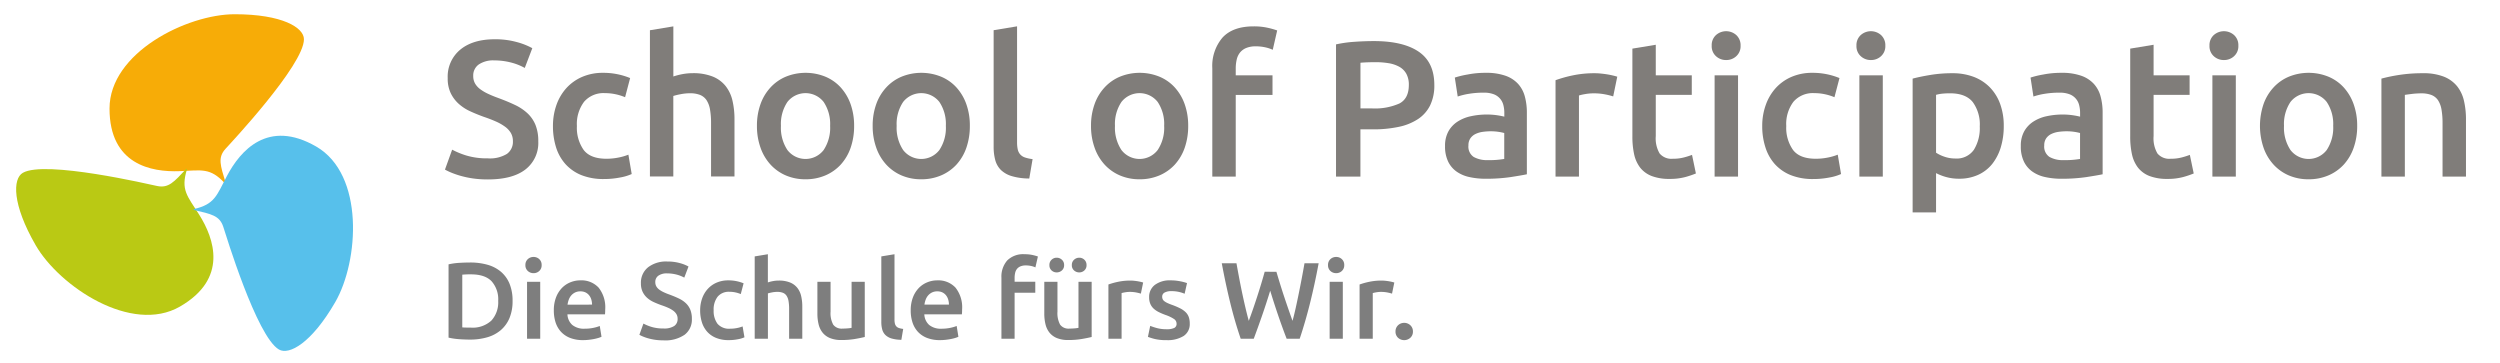 <?xml version="1.0" encoding="UTF-8"?>
<svg xmlns="http://www.w3.org/2000/svg" xmlns:xlink="http://www.w3.org/1999/xlink" width="620" height="90" viewBox="0 0 620 90">
  <defs>
    <clipPath id="clip-Logo_School_of_Participation_Claim">
      <rect width="620" height="90"></rect>
    </clipPath>
  </defs>
  <g id="Logo_School_of_Participation_Claim" data-name="Logo School of Participation_Claim" clip-path="url(#clip-Logo_School_of_Participation_Claim)">
    <g id="Symbol-Type_SingleSlim_RGB" transform="translate(-229.058 -372.16)">
      <g id="Gruppe_15" data-name="Gruppe 15" transform="translate(10 22.53)">
        <path id="Pfad_26" data-name="Pfad 26" d="M266.769,395.077c-3.648-3.924-5.7-3.219-11.219-3-7.035.276-17.38-1.655-17.38-15.526S257.4,353.16,269.206,353.16s17.181,3.31,17.181,6.207c0,6.406-18.3,25.9-19.48,27.2-1.946,2.176-1.241,4.107.077,8.429Z" transform="translate(8.049 0)" fill="#f7ac07"></path>
        <path id="Pfad_27" data-name="Pfad 27" d="M265.423,378.319c-1.579,5.119.061,6.544,3.019,11.219,3.755,5.947,7.249,15.878-4.751,22.806s-29.871-4.981-35.772-15.188-5.717-16.522-3.2-17.978c5.548-3.2,31.588,2.912,33.3,3.265,2.851.6,4.184-.981,7.265-4.291Z" transform="translate(0 13.311)" fill="#bac914"></path>
        <path id="Pfad_28" data-name="Pfad 28" d="M251.826,391.01c5.211-1.2,5.64-3.326,8.215-8.215,3.28-6.222,10.131-14.223,22.131-7.3s10.621,28.354,4.736,38.576c-5.9,10.207-11.449,13.211-13.962,11.771-5.548-3.2-13.273-28.8-13.824-30.469-.92-2.759-2.943-3.127-7.341-4.153Z" transform="translate(15.298 10.474)" fill="#57c0eb"></path>
      </g>
      <g id="Gruppe_16" data-name="Gruppe 16" transform="translate(39 9)">
        <path id="Pfad_29" data-name="Pfad 29" d="M311.02,402.43a8.092,8.092,0,0,0,4.75-1.1,3.673,3.673,0,0,0,1.49-3.12,4.055,4.055,0,0,0-.5-2.06,5.28,5.28,0,0,0-1.44-1.56,12.025,12.025,0,0,0-2.28-1.3c-.9-.4-1.92-.79-3.07-1.18-1.15-.42-2.26-.87-3.34-1.37a11.164,11.164,0,0,1-2.83-1.85,8.61,8.61,0,0,1-1.97-2.64,8.363,8.363,0,0,1-.74-3.7,8.666,8.666,0,0,1,3.12-7.08q3.12-2.565,8.5-2.57a19.83,19.83,0,0,1,5.54.7,16.992,16.992,0,0,1,3.82,1.51l-1.87,4.9a14.256,14.256,0,0,0-3.58-1.39,16.674,16.674,0,0,0-4.01-.48,6.374,6.374,0,0,0-3.82,1.01,3.322,3.322,0,0,0-1.37,2.83,3.689,3.689,0,0,0,.46,1.9,4.688,4.688,0,0,0,1.3,1.42,11.11,11.11,0,0,0,1.97,1.15c.75.35,1.58.69,2.47,1.01,1.57.58,2.97,1.16,4.2,1.75a12.025,12.025,0,0,1,3.12,2.11,8.189,8.189,0,0,1,1.94,2.88,10.613,10.613,0,0,1,.67,4.01,8.293,8.293,0,0,1-3.19,6.98q-3.2,2.475-9.34,2.47a25.558,25.558,0,0,1-3.77-.26,23.878,23.878,0,0,1-3.02-.65,21.955,21.955,0,0,1-2.28-.79,15.223,15.223,0,0,1-1.54-.74l1.78-4.94a20.358,20.358,0,0,0,3.5,1.44A17.64,17.64,0,0,0,311.02,402.43Z" fill="#807d7a"></path>
        <path id="Pfad_30" data-name="Pfad 30" d="M327.19,394.42a15.56,15.56,0,0,1,.86-5.21,12.377,12.377,0,0,1,2.47-4.2,11.373,11.373,0,0,1,3.91-2.78,12.834,12.834,0,0,1,5.18-1.01,17.451,17.451,0,0,1,6.72,1.3l-1.25,4.75a12.744,12.744,0,0,0-2.28-.72,12.372,12.372,0,0,0-2.71-.29,6.33,6.33,0,0,0-5.18,2.14,9.177,9.177,0,0,0-1.78,6.02,9.5,9.5,0,0,0,1.68,5.93c1.12,1.46,3.01,2.18,5.66,2.18a15.084,15.084,0,0,0,2.93-.29,13.63,13.63,0,0,0,2.5-.72l.82,4.8a11.885,11.885,0,0,1-2.9.86,20.349,20.349,0,0,1-4.01.38,14.658,14.658,0,0,1-5.59-.98,10.691,10.691,0,0,1-3.94-2.74,11.315,11.315,0,0,1-2.33-4.18A17.5,17.5,0,0,1,327.19,394.42Z" fill="#807d7a"></path>
        <path id="Pfad_31" data-name="Pfad 31" d="M351.24,406.95V370.66l5.81-.96v12.43a15.912,15.912,0,0,1,2.23-.58,13.6,13.6,0,0,1,2.52-.24,12.992,12.992,0,0,1,5.02.84,7.853,7.853,0,0,1,3.19,2.35,9.122,9.122,0,0,1,1.7,3.62,20.111,20.111,0,0,1,.5,4.7v14.11H366.4v-13.2a19.642,19.642,0,0,0-.26-3.43,6.142,6.142,0,0,0-.86-2.3,3.551,3.551,0,0,0-1.61-1.3,6.7,6.7,0,0,0-2.5-.41,11.941,11.941,0,0,0-2.35.24,16.208,16.208,0,0,0-1.78.43v19.97h-5.8Z" fill="#807d7a"></path>
        <path id="Pfad_32" data-name="Pfad 32" d="M401.88,394.37a16.346,16.346,0,0,1-.86,5.42,12.12,12.12,0,0,1-2.45,4.18,11.073,11.073,0,0,1-3.82,2.69,12.337,12.337,0,0,1-4.92.96,12.206,12.206,0,0,1-4.9-.96,11.049,11.049,0,0,1-3.79-2.69,12.13,12.13,0,0,1-2.47-4.18,15.841,15.841,0,0,1-.89-5.42,15.683,15.683,0,0,1,.89-5.4,11.933,11.933,0,0,1,2.5-4.15,10.918,10.918,0,0,1,3.82-2.66,13.034,13.034,0,0,1,9.72,0,10.738,10.738,0,0,1,3.82,2.66,12.277,12.277,0,0,1,2.47,4.15A15.928,15.928,0,0,1,401.88,394.37Zm-5.95,0a9.817,9.817,0,0,0-1.61-5.93,5.714,5.714,0,0,0-8.98,0,9.817,9.817,0,0,0-1.61,5.93,10,10,0,0,0,1.61,6,5.666,5.666,0,0,0,8.98,0A10,10,0,0,0,395.93,394.37Z" fill="#807d7a"></path>
        <path id="Pfad_33" data-name="Pfad 33" d="M430.58,394.37a16.346,16.346,0,0,1-.86,5.42,12.12,12.12,0,0,1-2.45,4.18,11.073,11.073,0,0,1-3.82,2.69,12.337,12.337,0,0,1-4.92.96,12.206,12.206,0,0,1-4.9-.96,11.049,11.049,0,0,1-3.79-2.69,12.13,12.13,0,0,1-2.47-4.18,15.841,15.841,0,0,1-.89-5.42,15.683,15.683,0,0,1,.89-5.4,11.933,11.933,0,0,1,2.5-4.15,10.918,10.918,0,0,1,3.82-2.66,13.034,13.034,0,0,1,9.72,0,10.738,10.738,0,0,1,3.82,2.66,12.277,12.277,0,0,1,2.47,4.15A15.685,15.685,0,0,1,430.58,394.37Zm-5.95,0a9.817,9.817,0,0,0-1.61-5.93,5.714,5.714,0,0,0-8.98,0,9.817,9.817,0,0,0-1.61,5.93,10,10,0,0,0,1.61,6,5.666,5.666,0,0,0,8.98,0A9.934,9.934,0,0,0,424.63,394.37Z" fill="#807d7a"></path>
        <path id="Pfad_34" data-name="Pfad 34" d="M445.32,407.43a15.4,15.4,0,0,1-4.3-.58,6.6,6.6,0,0,1-2.71-1.51,5.459,5.459,0,0,1-1.42-2.45,12.568,12.568,0,0,1-.41-3.34v-28.9l5.81-.96v28.75a8.133,8.133,0,0,0,.17,1.78,2.746,2.746,0,0,0,.6,1.22,2.7,2.7,0,0,0,1.18.77,9.26,9.26,0,0,0,1.9.41Z" fill="#807d7a"></path>
        <path id="Pfad_35" data-name="Pfad 35" d="M484.73,394.37a16.346,16.346,0,0,1-.86,5.42,12.12,12.12,0,0,1-2.45,4.18,11.073,11.073,0,0,1-3.82,2.69,12.337,12.337,0,0,1-4.92.96,12.206,12.206,0,0,1-4.9-.96,11.049,11.049,0,0,1-3.79-2.69,12.13,12.13,0,0,1-2.47-4.18,15.841,15.841,0,0,1-.89-5.42,15.683,15.683,0,0,1,.89-5.4,11.933,11.933,0,0,1,2.5-4.15,10.918,10.918,0,0,1,3.82-2.66,13.034,13.034,0,0,1,9.72,0,10.738,10.738,0,0,1,3.82,2.66,12.277,12.277,0,0,1,2.47,4.15A15.928,15.928,0,0,1,484.73,394.37Zm-5.96,0a9.817,9.817,0,0,0-1.61-5.93,5.714,5.714,0,0,0-8.98,0,9.817,9.817,0,0,0-1.61,5.93,10,10,0,0,0,1.61,6,5.666,5.666,0,0,0,8.98,0A9.934,9.934,0,0,0,478.77,394.37Z" fill="#807d7a"></path>
        <path id="Pfad_36" data-name="Pfad 36" d="M500.95,369.7a15.649,15.649,0,0,1,3.55.36,20.509,20.509,0,0,1,2.3.65l-1.1,4.8a8.827,8.827,0,0,0-1.9-.62,10.753,10.753,0,0,0-2.33-.24,6.032,6.032,0,0,0-2.35.41,3.89,3.89,0,0,0-1.54,1.13,4.366,4.366,0,0,0-.82,1.75,9.837,9.837,0,0,0-.24,2.23v1.68h9.12v4.85h-9.12v20.26h-5.81V380.08a10.831,10.831,0,0,1,2.54-7.61C494.97,370.62,497.53,369.7,500.95,369.7Z" fill="#807d7a"></path>
        <path id="Pfad_37" data-name="Pfad 37" d="M530.8,373.35q7.245,0,11.11,2.64t3.86,8.26a11.241,11.241,0,0,1-1.03,5.02,8.72,8.72,0,0,1-3,3.41,13.766,13.766,0,0,1-4.8,1.94,30.072,30.072,0,0,1-6.48.62h-3.02v11.71h-6.05V374.17a29.843,29.843,0,0,1,4.68-.65C527.79,373.4,529.37,373.35,530.8,373.35Zm.44,5.23c-1.54,0-2.8.05-3.79.14v11.33h2.93a14.955,14.955,0,0,0,6.72-1.22q2.355-1.23,2.35-4.63a5.579,5.579,0,0,0-.62-2.74,4.494,4.494,0,0,0-1.73-1.73,8.166,8.166,0,0,0-2.62-.89A19.517,19.517,0,0,0,531.24,378.58Z" fill="#807d7a"></path>
        <path id="Pfad_38" data-name="Pfad 38" d="M558.55,381.22a14.212,14.212,0,0,1,4.85.72,7.658,7.658,0,0,1,3.14,2.02,7.5,7.5,0,0,1,1.68,3.14,15.2,15.2,0,0,1,.5,4.06v15.22c-.89.19-2.25.42-4.05.7a41.719,41.719,0,0,1-6.12.41,18.316,18.316,0,0,1-4.13-.43,8.684,8.684,0,0,1-3.19-1.39,6.473,6.473,0,0,1-2.06-2.5,8.6,8.6,0,0,1-.74-3.79,7.325,7.325,0,0,1,.84-3.65,6.865,6.865,0,0,1,2.28-2.42,9.878,9.878,0,0,1,3.34-1.34,18.855,18.855,0,0,1,3.96-.41,18.033,18.033,0,0,1,2.02.12,19.441,19.441,0,0,1,2.26.41v-.96a7.539,7.539,0,0,0-.24-1.92,3.842,3.842,0,0,0-2.42-2.69,6.785,6.785,0,0,0-2.47-.38,22.012,22.012,0,0,0-3.69.29,16.888,16.888,0,0,0-2.74.67l-.72-4.7a22.964,22.964,0,0,1,3.22-.77A22.528,22.528,0,0,1,558.55,381.22Zm.48,21.65a21.779,21.779,0,0,0,4.08-.29v-6.43a11.516,11.516,0,0,0-1.39-.29,12.561,12.561,0,0,0-2.02-.14,14.174,14.174,0,0,0-1.94.14,6.068,6.068,0,0,0-1.78.53,3.266,3.266,0,0,0-1.27,1.08,3.009,3.009,0,0,0-.48,1.75,3.067,3.067,0,0,0,1.3,2.86A6.744,6.744,0,0,0,559.03,402.87Z" fill="#807d7a"></path>
        <path id="Pfad_39" data-name="Pfad 39" d="M590.13,387.07a17.154,17.154,0,0,0-1.99-.5,14.38,14.38,0,0,0-2.95-.26,11.476,11.476,0,0,0-2.04.19,11.744,11.744,0,0,0-1.51.34v20.11h-5.81v-23.9a31.56,31.56,0,0,1,4.2-1.18,26.028,26.028,0,0,1,5.59-.55c.38,0,.83.02,1.34.07s1.02.11,1.54.19,1.01.18,1.49.29.86.22,1.15.31Z" fill="#807d7a"></path>
        <path id="Pfad_40" data-name="Pfad 40" d="M594.88,375.22l5.81-.96v7.58h8.93v4.85h-8.93v10.22a7.411,7.411,0,0,0,.96,4.32,3.82,3.82,0,0,0,3.27,1.3,10.452,10.452,0,0,0,2.81-.34,19.284,19.284,0,0,0,1.95-.62l.96,4.61a22.212,22.212,0,0,1-2.64.89,14.535,14.535,0,0,1-3.84.46,12.172,12.172,0,0,1-4.49-.72,6.687,6.687,0,0,1-2.86-2.09,8.377,8.377,0,0,1-1.49-3.31,20.512,20.512,0,0,1-.43-4.44V375.22Z" fill="#807d7a"></path>
        <path id="Pfad_41" data-name="Pfad 41" d="M621.72,374.5a3.305,3.305,0,0,1-1.06,2.59,3.591,3.591,0,0,1-2.5.96,3.636,3.636,0,0,1-2.54-.96,3.305,3.305,0,0,1-1.06-2.59,3.371,3.371,0,0,1,1.06-2.64,3.787,3.787,0,0,1,5.04,0A3.4,3.4,0,0,1,621.72,374.5Zm-.63,32.45h-5.81v-25.1h5.81Z" fill="#807d7a"></path>
        <path id="Pfad_42" data-name="Pfad 42" d="M627.09,394.42a15.315,15.315,0,0,1,.87-5.21,12.379,12.379,0,0,1,2.47-4.2,11.373,11.373,0,0,1,3.91-2.78,12.883,12.883,0,0,1,5.19-1.01,17.451,17.451,0,0,1,6.72,1.3L645,387.27a12.743,12.743,0,0,0-2.28-.72,12.372,12.372,0,0,0-2.71-.29,6.33,6.33,0,0,0-5.18,2.14,9.177,9.177,0,0,0-1.78,6.02,9.5,9.5,0,0,0,1.68,5.93c1.12,1.46,3.01,2.18,5.66,2.18a15.084,15.084,0,0,0,2.93-.29,13.63,13.63,0,0,0,2.5-.72l.82,4.8a11.885,11.885,0,0,1-2.9.86,20.349,20.349,0,0,1-4.01.38,14.658,14.658,0,0,1-5.59-.98,10.69,10.69,0,0,1-3.94-2.74,11.316,11.316,0,0,1-2.33-4.18A16.891,16.891,0,0,1,627.09,394.42Z" fill="#807d7a"></path>
        <path id="Pfad_43" data-name="Pfad 43" d="M657.62,374.5a3.305,3.305,0,0,1-1.06,2.59,3.591,3.591,0,0,1-2.5.96,3.636,3.636,0,0,1-2.54-.96,3.305,3.305,0,0,1-1.06-2.59,3.371,3.371,0,0,1,1.06-2.64,3.787,3.787,0,0,1,5.04,0A3.4,3.4,0,0,1,657.62,374.5Zm-.63,32.45h-5.81v-25.1h5.81Z" fill="#807d7a"></path>
        <path id="Pfad_44" data-name="Pfad 44" d="M686.99,394.42a17.967,17.967,0,0,1-.74,5.28,12.515,12.515,0,0,1-2.13,4.13,9.545,9.545,0,0,1-3.48,2.69,11.2,11.2,0,0,1-4.73.96,11.585,11.585,0,0,1-3.26-.43,12.516,12.516,0,0,1-2.45-.96v9.74h-5.81V382.66c1.18-.32,2.64-.62,4.37-.91a33.05,33.05,0,0,1,5.47-.43,14.64,14.64,0,0,1,5.33.91,11.128,11.128,0,0,1,4.01,2.62,11.548,11.548,0,0,1,2.54,4.13A15.717,15.717,0,0,1,686.99,394.42Zm-5.95.09a9.356,9.356,0,0,0-1.75-6.05q-1.755-2.16-5.64-2.16c-.55,0-1.11.02-1.7.07a9.437,9.437,0,0,0-1.75.31v14.35a8.837,8.837,0,0,0,2.04.98,8.074,8.074,0,0,0,2.71.46,5.2,5.2,0,0,0,4.63-2.16A10.183,10.183,0,0,0,681.04,394.51Z" fill="#807d7a"></path>
        <path id="Pfad_45" data-name="Pfad 45" d="M701.34,381.22a14.212,14.212,0,0,1,4.85.72,7.658,7.658,0,0,1,3.14,2.02,7.5,7.5,0,0,1,1.68,3.14,15.2,15.2,0,0,1,.5,4.06v15.22c-.89.19-2.25.42-4.05.7a41.719,41.719,0,0,1-6.12.41,18.316,18.316,0,0,1-4.13-.43,8.684,8.684,0,0,1-3.19-1.39,6.473,6.473,0,0,1-2.06-2.5,8.6,8.6,0,0,1-.74-3.79,7.325,7.325,0,0,1,.84-3.65,6.865,6.865,0,0,1,2.28-2.42,9.878,9.878,0,0,1,3.34-1.34,18.855,18.855,0,0,1,3.96-.41,18.033,18.033,0,0,1,2.02.12,19.827,19.827,0,0,1,2.26.41v-.96a7.539,7.539,0,0,0-.24-1.92,3.842,3.842,0,0,0-2.42-2.69,6.785,6.785,0,0,0-2.47-.38,22.223,22.223,0,0,0-3.7.29,16.888,16.888,0,0,0-2.74.67l-.72-4.7a22.758,22.758,0,0,1,3.21-.77A23.019,23.019,0,0,1,701.34,381.22Zm.49,21.65a21.779,21.779,0,0,0,4.08-.29v-6.43a11.516,11.516,0,0,0-1.39-.29,12.561,12.561,0,0,0-2.02-.14,14.174,14.174,0,0,0-1.94.14,6.068,6.068,0,0,0-1.78.53,3.266,3.266,0,0,0-1.27,1.08,3.009,3.009,0,0,0-.48,1.75,3.067,3.067,0,0,0,1.3,2.86A6.694,6.694,0,0,0,701.83,402.87Z" fill="#807d7a"></path>
        <path id="Pfad_46" data-name="Pfad 46" d="M718.34,375.22l5.81-.96v7.58h8.93v4.85h-8.93v10.22a7.411,7.411,0,0,0,.96,4.32,3.82,3.82,0,0,0,3.27,1.3,10.452,10.452,0,0,0,2.81-.34,19.284,19.284,0,0,0,1.95-.62l.96,4.61a22.212,22.212,0,0,1-2.64.89,14.535,14.535,0,0,1-3.84.46,12.172,12.172,0,0,1-4.49-.72,6.687,6.687,0,0,1-2.86-2.09,8.377,8.377,0,0,1-1.49-3.31,20.512,20.512,0,0,1-.43-4.44V375.22Z" fill="#807d7a"></path>
        <path id="Pfad_47" data-name="Pfad 47" d="M745.17,374.5a3.305,3.305,0,0,1-1.06,2.59,3.591,3.591,0,0,1-2.5.96,3.636,3.636,0,0,1-2.54-.96,3.305,3.305,0,0,1-1.06-2.59,3.371,3.371,0,0,1,1.06-2.64,3.787,3.787,0,0,1,5.04,0A3.371,3.371,0,0,1,745.17,374.5Zm-.63,32.45h-5.81v-25.1h5.81Z" fill="#807d7a"></path>
        <path id="Pfad_48" data-name="Pfad 48" d="M774.64,394.37a16.089,16.089,0,0,1-.87,5.42,12.121,12.121,0,0,1-2.45,4.18,11.073,11.073,0,0,1-3.82,2.69,12.337,12.337,0,0,1-4.92.96,12.206,12.206,0,0,1-4.9-.96,11.049,11.049,0,0,1-3.79-2.69,12.129,12.129,0,0,1-2.47-4.18,16.887,16.887,0,0,1,0-10.82,11.933,11.933,0,0,1,2.5-4.15,10.918,10.918,0,0,1,3.82-2.66,13.033,13.033,0,0,1,9.72,0,10.738,10.738,0,0,1,3.82,2.66,12.276,12.276,0,0,1,2.47,4.15A15.683,15.683,0,0,1,774.64,394.37Zm-5.95,0a9.817,9.817,0,0,0-1.61-5.93,5.714,5.714,0,0,0-8.98,0,9.817,9.817,0,0,0-1.61,5.93,10,10,0,0,0,1.61,6,5.666,5.666,0,0,0,8.98,0A10,10,0,0,0,768.69,394.37Z" fill="#807d7a"></path>
        <path id="Pfad_49" data-name="Pfad 49" d="M780.64,382.66a39.576,39.576,0,0,1,4.37-.91,37.447,37.447,0,0,1,5.95-.43,13.718,13.718,0,0,1,5.14.84,8,8,0,0,1,3.29,2.35,8.968,8.968,0,0,1,1.73,3.65,20.113,20.113,0,0,1,.5,4.68v14.11h-5.81v-13.2a19.645,19.645,0,0,0-.26-3.43,6.142,6.142,0,0,0-.86-2.3,3.553,3.553,0,0,0-1.63-1.3,6.927,6.927,0,0,0-2.52-.41,20.394,20.394,0,0,0-2.3.14c-.8.1-1.39.18-1.78.24v20.26h-5.81V382.66Z" fill="#807d7a"></path>
      </g>
    </g>
    <path id="Pfad_50" data-name="Pfad 50" d="M5.643,22.192q.3.027.783.041t1.323.014A6.824,6.824,0,0,0,12.866,20.5a6.712,6.712,0,0,0,1.687-4.873,6.745,6.745,0,0,0-1.647-4.887q-1.647-1.7-5.1-1.7a19.814,19.814,0,0,0-2.16.081Zm12.474-6.561a10.836,10.836,0,0,1-.756,4.225,7.991,7.991,0,0,1-2.147,3,8.925,8.925,0,0,1-3.348,1.782,15.206,15.206,0,0,1-4.333.58q-1.134,0-2.565-.094a17.3,17.3,0,0,1-2.727-.392V6.559a16.39,16.39,0,0,1,2.754-.378Q6.453,6.1,7.587,6.1a15.647,15.647,0,0,1,4.293.553,8.844,8.844,0,0,1,3.334,1.728,7.754,7.754,0,0,1,2.147,2.97A10.992,10.992,0,0,1,18.117,15.631ZM24.975,25H21.708V10.879h3.267Zm.351-18.252a1.873,1.873,0,0,1-.594,1.458,2.018,2.018,0,0,1-1.4.54,2.053,2.053,0,0,1-1.431-.54A1.873,1.873,0,0,1,21.3,6.748,1.906,1.906,0,0,1,21.9,5.263a2.053,2.053,0,0,1,1.431-.54,2.018,2.018,0,0,1,1.4.54A1.906,1.906,0,0,1,25.326,6.748ZM28.35,18.007A8.873,8.873,0,0,1,28.9,14.74,6.861,6.861,0,0,1,30.375,12.4,6.091,6.091,0,0,1,32.481,11a6.522,6.522,0,0,1,2.43-.473,5.817,5.817,0,0,1,4.549,1.809,7.828,7.828,0,0,1,1.633,5.4q0,.27-.014.608t-.041.608H31.725a3.724,3.724,0,0,0,1.2,2.632,4.565,4.565,0,0,0,3.091.932,10.164,10.164,0,0,0,2.174-.216,8.95,8.95,0,0,0,1.552-.459l.432,2.673a5.226,5.226,0,0,1-.743.284,10.488,10.488,0,0,1-1.08.27q-.607.121-1.31.2a12.476,12.476,0,0,1-1.431.081,8.659,8.659,0,0,1-3.24-.553,6.033,6.033,0,0,1-2.268-1.539,6.307,6.307,0,0,1-1.323-2.322A9.481,9.481,0,0,1,28.35,18.007Zm9.477-1.458a4.293,4.293,0,0,0-.189-1.283,3.094,3.094,0,0,0-.554-1.053,2.618,2.618,0,0,0-.891-.7,2.841,2.841,0,0,0-1.256-.256,2.923,2.923,0,0,0-1.323.283,3.015,3.015,0,0,0-.958.742,3.394,3.394,0,0,0-.608,1.053,5.7,5.7,0,0,0-.3,1.215Zm17.712,5.913a4.536,4.536,0,0,0,2.673-.621,2.057,2.057,0,0,0,.837-1.755,2.265,2.265,0,0,0-.284-1.161,2.964,2.964,0,0,0-.81-.877,6.783,6.783,0,0,0-1.283-.729q-.756-.338-1.728-.661-.972-.351-1.876-.77a6.324,6.324,0,0,1-1.593-1.039,4.787,4.787,0,0,1-1.107-1.485,4.732,4.732,0,0,1-.418-2.079A4.878,4.878,0,0,1,51.705,7.3a7.3,7.3,0,0,1,4.779-1.444,11.319,11.319,0,0,1,3.118.391,9.552,9.552,0,0,1,2.146.851L60.7,9.853a8.064,8.064,0,0,0-2.011-.783A9.37,9.37,0,0,0,56.43,8.8a3.559,3.559,0,0,0-2.146.567,1.864,1.864,0,0,0-.77,1.593,2.1,2.1,0,0,0,.257,1.066,2.637,2.637,0,0,0,.729.8,6.409,6.409,0,0,0,1.107.648q.635.3,1.39.567,1.323.486,2.362.985a6.674,6.674,0,0,1,1.755,1.188,4.647,4.647,0,0,1,1.093,1.62,6,6,0,0,1,.378,2.255,4.68,4.68,0,0,1-1.8,3.928,8.457,8.457,0,0,1-5.251,1.391,13.9,13.9,0,0,1-2.119-.149,13.571,13.571,0,0,1-1.7-.365,11.592,11.592,0,0,1-1.283-.445,7.9,7.9,0,0,1-.864-.419l1-2.781a11.524,11.524,0,0,0,1.971.81A9.733,9.733,0,0,0,55.539,22.462Zm9.1-4.509a8.662,8.662,0,0,1,.486-2.929,6.953,6.953,0,0,1,1.39-2.362,6.371,6.371,0,0,1,2.2-1.566,7.2,7.2,0,0,1,2.916-.567,9.886,9.886,0,0,1,3.78.729l-.7,2.673a7.417,7.417,0,0,0-1.283-.405,6.9,6.9,0,0,0-1.525-.162,3.576,3.576,0,0,0-2.916,1.2,5.158,5.158,0,0,0-1,3.388,5.338,5.338,0,0,0,.945,3.335,3.776,3.776,0,0,0,3.186,1.229,8.377,8.377,0,0,0,1.647-.162,7.74,7.74,0,0,0,1.4-.405l.459,2.7a6.8,6.8,0,0,1-1.633.486,11.608,11.608,0,0,1-2.255.216,8.186,8.186,0,0,1-3.146-.553,5.968,5.968,0,0,1-2.214-1.539,6.378,6.378,0,0,1-1.31-2.349A9.741,9.741,0,0,1,64.638,17.953ZM78.165,25V4.588l3.267-.54v6.993a8.724,8.724,0,0,1,1.256-.324,7.632,7.632,0,0,1,1.417-.135,7.3,7.3,0,0,1,2.822.472,4.441,4.441,0,0,1,1.8,1.323,5.153,5.153,0,0,1,.958,2.039,11.414,11.414,0,0,1,.284,2.646V25H86.7V17.575a10.722,10.722,0,0,0-.148-1.931,3.422,3.422,0,0,0-.486-1.3,1.949,1.949,0,0,0-.9-.729,3.757,3.757,0,0,0-1.4-.23,6.736,6.736,0,0,0-1.323.135,9.059,9.059,0,0,0-1,.243V25Zm27.3-.432q-.945.243-2.457.5a19.912,19.912,0,0,1-3.321.257,7.322,7.322,0,0,1-2.849-.486A4.572,4.572,0,0,1,95,23.488a5.309,5.309,0,0,1-.986-2.065,10.962,10.962,0,0,1-.3-2.632V10.879h3.267v7.4a5.968,5.968,0,0,0,.661,3.24,2.59,2.59,0,0,0,2.309.972q.594,0,1.256-.054a6.639,6.639,0,0,0,.985-.135V10.879h3.267Zm9.072.7a8.863,8.863,0,0,1-2.416-.324,3.716,3.716,0,0,1-1.525-.85,3.013,3.013,0,0,1-.8-1.377,7,7,0,0,1-.229-1.877V4.588l3.267-.54V20.221a4.479,4.479,0,0,0,.094,1,1.6,1.6,0,0,0,.338.689,1.516,1.516,0,0,0,.661.432,5.173,5.173,0,0,0,1.066.229Zm2.322-7.263a8.873,8.873,0,0,1,.554-3.267,6.861,6.861,0,0,1,1.471-2.335,6.091,6.091,0,0,1,2.106-1.4,6.522,6.522,0,0,1,2.43-.473,5.817,5.817,0,0,1,4.549,1.809,7.828,7.828,0,0,1,1.633,5.4q0,.27-.013.608t-.041.608h-9.315a3.724,3.724,0,0,0,1.2,2.632,4.565,4.565,0,0,0,3.091.932A10.164,10.164,0,0,0,126.7,22.3a8.95,8.95,0,0,0,1.553-.459l.432,2.673a5.226,5.226,0,0,1-.742.284,10.489,10.489,0,0,1-1.08.27q-.607.121-1.31.2a12.476,12.476,0,0,1-1.431.081,8.659,8.659,0,0,1-3.24-.553,6.033,6.033,0,0,1-2.268-1.539,6.307,6.307,0,0,1-1.323-2.322A9.481,9.481,0,0,1,116.856,18.007Zm9.477-1.458a4.293,4.293,0,0,0-.189-1.283,3.094,3.094,0,0,0-.553-1.053,2.618,2.618,0,0,0-.891-.7,2.841,2.841,0,0,0-1.255-.256,2.923,2.923,0,0,0-1.323.283,3.016,3.016,0,0,0-.958.742,3.394,3.394,0,0,0-.607,1.053,5.7,5.7,0,0,0-.3,1.215ZM145.1,4.048a8.813,8.813,0,0,1,2,.2,11.34,11.34,0,0,1,1.3.364l-.621,2.7a5.111,5.111,0,0,0-1.067-.351,6.031,6.031,0,0,0-1.309-.135,3.383,3.383,0,0,0-1.323.229,2.165,2.165,0,0,0-.864.635,2.435,2.435,0,0,0-.459.985,5.536,5.536,0,0,0-.135,1.255v.945h5.13v2.727h-5.13V25h-3.267V9.88a6.073,6.073,0,0,1,1.431-4.28A5.594,5.594,0,0,1,145.1,4.048Zm16.632,20.52q-.945.243-2.457.5a19.912,19.912,0,0,1-3.321.257,7.322,7.322,0,0,1-2.848-.486,4.572,4.572,0,0,1-1.836-1.35,5.309,5.309,0,0,1-.985-2.065,10.962,10.962,0,0,1-.3-2.632V10.879h3.267v7.4a5.968,5.968,0,0,0,.661,3.24,2.59,2.59,0,0,0,2.308.972q.594,0,1.256-.054a6.64,6.64,0,0,0,.986-.135V10.879h3.267ZM153.063,8.557a1.836,1.836,0,0,1-1.269-.486,1.69,1.69,0,0,1-.54-1.323,1.733,1.733,0,0,1,.54-1.336,1.808,1.808,0,0,1,1.269-.5,1.856,1.856,0,0,1,1.283.5,1.712,1.712,0,0,1,.553,1.336,1.67,1.67,0,0,1-.553,1.323A1.885,1.885,0,0,1,153.063,8.557Zm5.589,0a1.885,1.885,0,0,1-1.283-.486,1.67,1.67,0,0,1-.553-1.323,1.712,1.712,0,0,1,.553-1.336,1.856,1.856,0,0,1,1.283-.5,1.808,1.808,0,0,1,1.269.5,1.733,1.733,0,0,1,.54,1.336,1.69,1.69,0,0,1-.54,1.323A1.836,1.836,0,0,1,158.652,8.557Zm15.282,5.265a10.415,10.415,0,0,0-1.12-.283,8.241,8.241,0,0,0-1.661-.149,6.568,6.568,0,0,0-1.147.108,6.9,6.9,0,0,0-.851.189V25h-3.267V11.554a17.96,17.96,0,0,1,2.363-.661,14.728,14.728,0,0,1,3.146-.311q.324,0,.756.04t.864.108q.432.068.837.162t.648.175Zm6.372,8.829a4.3,4.3,0,0,0,1.89-.311,1.1,1.1,0,0,0,.594-1.066,1.383,1.383,0,0,0-.635-1.161,9.312,9.312,0,0,0-2.092-1,16.53,16.53,0,0,1-1.633-.689,5.575,5.575,0,0,1-1.283-.85,3.489,3.489,0,0,1-.85-1.175,4.1,4.1,0,0,1-.311-1.687,3.681,3.681,0,0,1,1.431-3.064,6.146,6.146,0,0,1,3.888-1.12,11.956,11.956,0,0,1,2.376.23,11.564,11.564,0,0,1,1.7.446l-.594,2.646a8.005,8.005,0,0,0-1.377-.446,8.323,8.323,0,0,0-1.944-.2,3.384,3.384,0,0,0-1.62.337,1.108,1.108,0,0,0-.621,1.04,1.5,1.5,0,0,0,.122.621,1.338,1.338,0,0,0,.419.5,4.287,4.287,0,0,0,.783.459,12.078,12.078,0,0,0,1.188.472,18.1,18.1,0,0,1,1.971.85,5.337,5.337,0,0,1,1.336.945,3.232,3.232,0,0,1,.77,1.2,4.8,4.8,0,0,1,.243,1.62,3.49,3.49,0,0,1-1.5,3.065,7.459,7.459,0,0,1-4.279,1.039,11.715,11.715,0,0,1-3-.31,15.54,15.54,0,0,1-1.593-.5l.567-2.727a14.724,14.724,0,0,0,1.742.567A8.982,8.982,0,0,0,180.306,22.651ZM207.549,8.4q.432,1.458.918,3.037t1.012,3.159q.526,1.58,1.053,3.1t1.013,2.876q.405-1.458.783-3.173t.756-3.564q.378-1.849.742-3.766t.689-3.78h3.51q-.945,5.076-2.106,9.76T213.327,25h-3.24q-2.106-5.454-4.077-11.907-1,3.267-2.025,6.21T201.933,25h-3.24q-1.458-4.266-2.605-8.951T194,6.289h3.645q.324,1.836.688,3.753t.756,3.767q.392,1.849.8,3.577t.81,3.186q.513-1.377,1.04-2.9t1.039-3.105q.513-1.579.986-3.146t.878-3.024ZM224.019,25h-3.267V10.879h3.267Zm.351-18.252a1.873,1.873,0,0,1-.594,1.458,2.018,2.018,0,0,1-1.4.54,2.053,2.053,0,0,1-1.431-.54,1.873,1.873,0,0,1-.594-1.458,1.906,1.906,0,0,1,.594-1.485,2.053,2.053,0,0,1,1.431-.54,2.018,2.018,0,0,1,1.4.54A1.906,1.906,0,0,1,224.37,6.748Zm11.853,7.074a10.415,10.415,0,0,0-1.12-.283,8.241,8.241,0,0,0-1.661-.149,6.568,6.568,0,0,0-1.147.108,6.9,6.9,0,0,0-.851.189V25h-3.267V11.554a17.96,17.96,0,0,1,2.363-.661,14.728,14.728,0,0,1,3.146-.311q.324,0,.756.04t.864.108q.432.068.837.162t.648.175Zm5.184,9.4a2.012,2.012,0,0,1-.635,1.539,2.273,2.273,0,0,1-3.064,0,2.034,2.034,0,0,1-.621-1.539,2.078,2.078,0,0,1,.621-1.552,2.236,2.236,0,0,1,3.064,0A2.055,2.055,0,0,1,241.407,23.218Z" transform="translate(109 59)" fill="#7e7e7e"></path>
  </g>
</svg>
